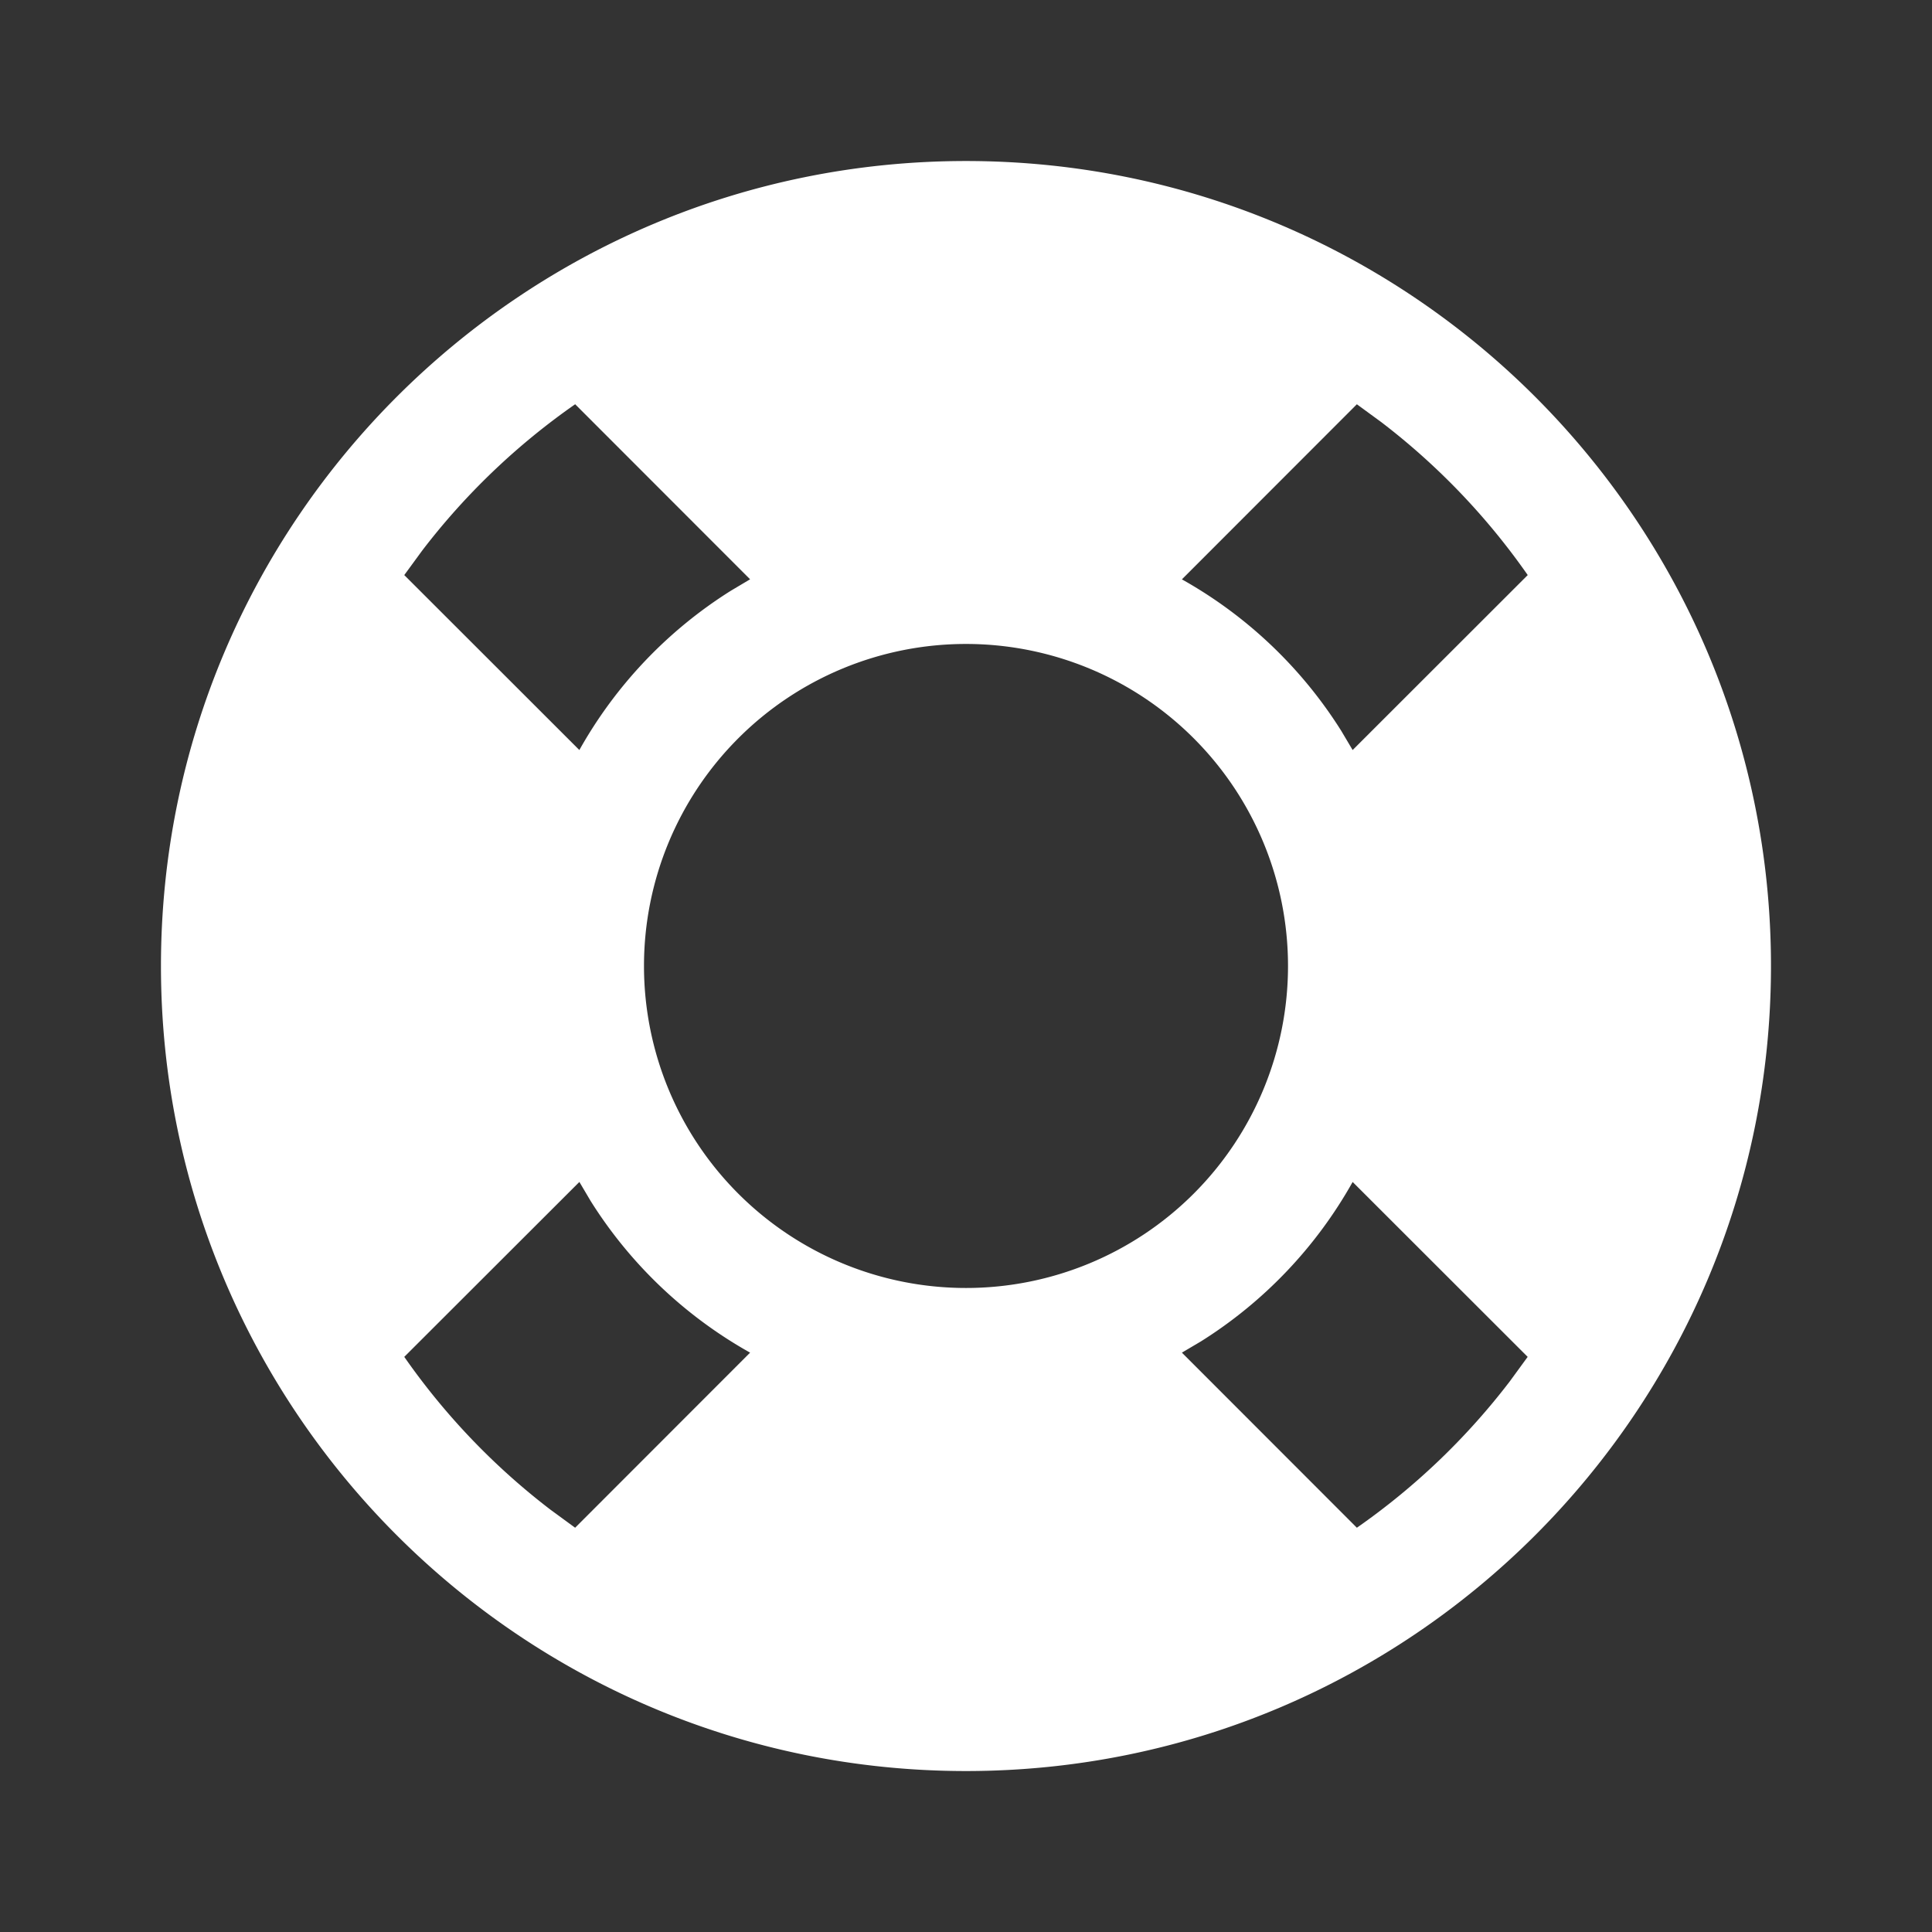 <svg xmlns="http://www.w3.org/2000/svg" width="32" height="32" fill="none"><rect width="100%" height="100%" fill="#333333" stroke="none"/><path fill="#fff" d="M16 2.667c7.364 0 13.333 5.97 13.333 13.333 0 7.364-5.97 13.334-13.333 13.334-7.364 0-13.334-5.97-13.334-13.334C2.666 8.637 8.636 2.667 16 2.667Zm-6.404 16.91-2.9 2.897c.673.965 1.491 1.82 2.424 2.533l.406.297 2.898-2.9a7.369 7.369 0 0 1-2.64-2.51l-.188-.318Zm12.808 0a7.37 7.37 0 0 1-2.51 2.639l-.318.188 2.898 2.9a11.374 11.374 0 0 0 2.532-2.423l.297-.407-2.9-2.898ZM16 10.666a5.333 5.333 0 1 0 0 10.667 5.333 5.333 0 0 0 0-10.667Zm-6.474-3.97c-.964.672-1.82 1.49-2.533 2.423l-.297.406 2.9 2.898a7.37 7.37 0 0 1 2.51-2.639l.318-.189-2.898-2.9Zm12.948 0-2.898 2.9a7.37 7.37 0 0 1 2.64 2.51l.188.317 2.9-2.898a11.396 11.396 0 0 0-2.424-2.532l-.406-.297Z"/></svg>